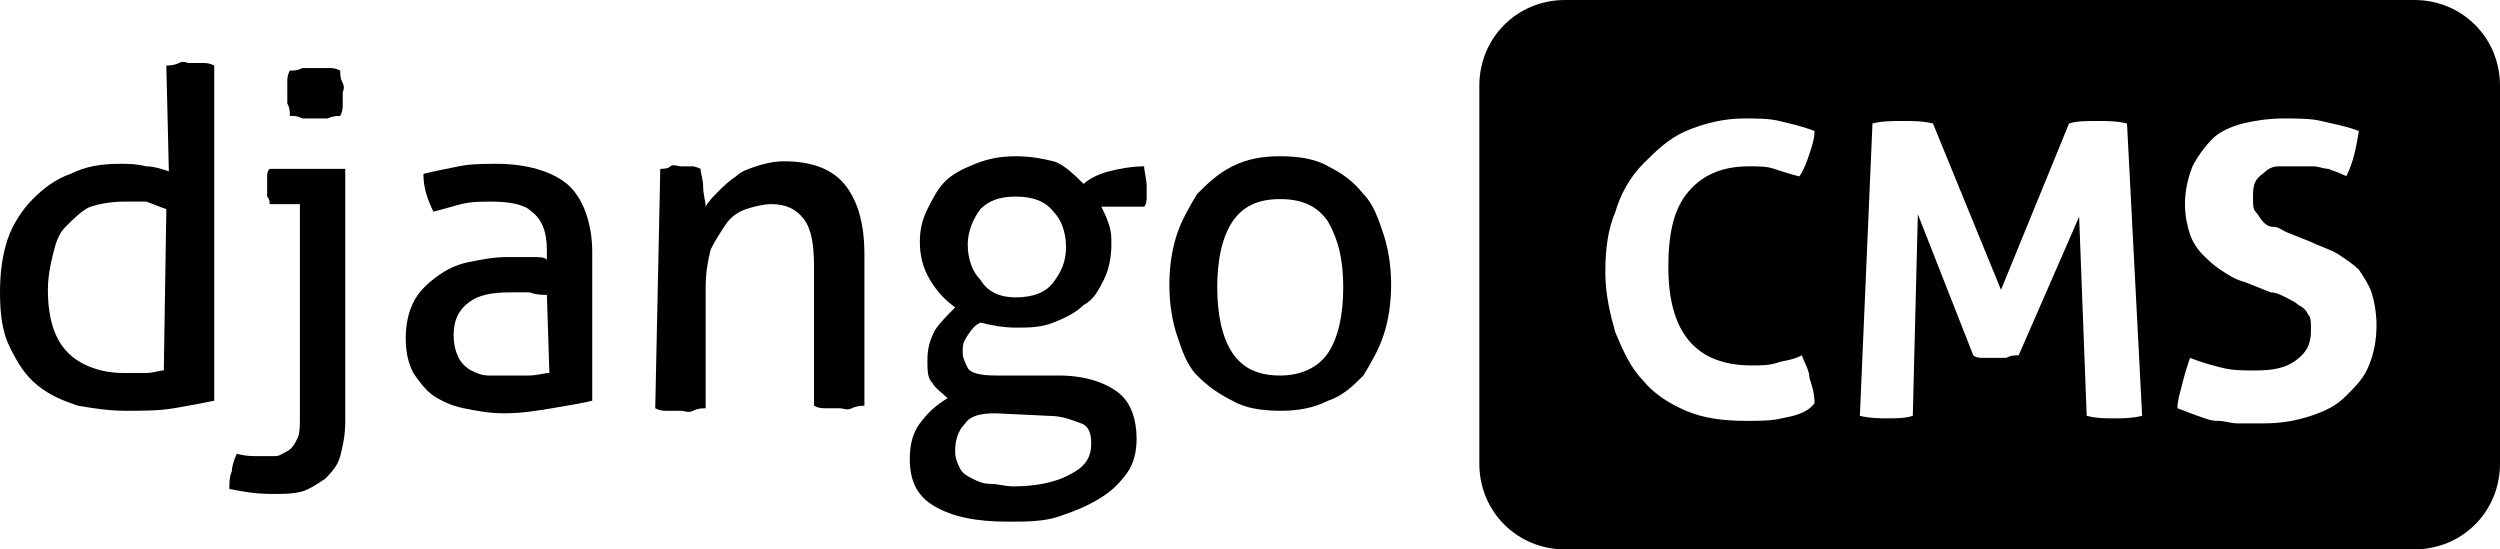 <?xml version="1.0" encoding="utf-8"?>
<!-- Generator: Adobe Illustrator 26.0.1, SVG Export Plug-In . SVG Version: 6.00 Build 0)  -->
<svg version="1.1" id="Layer_1" xmlns="http://www.w3.org/2000/svg" xmlns:xlink="http://www.w3.org/1999/xlink" x="0px" y="0px"
	 viewBox="0 0 99.2 21.8" style="enable-background:new 0 0 99.2 21.8;" xml:space="preserve">
<g>
	<path d="M95.8,0H62.1c-1.9,0-3.4,1.5-3.4,3.4v15c0,1.9,1.5,3.4,3.4,3.4h33.7c1.9,0,3.4-1.5,3.4-3.4v-15C99.2,1.5,97.7,0,95.8,0z
		 M70.7,16.6c-0.4,0.1-0.9,0.1-1.4,0.1c-0.9,0-1.7-0.1-2.4-0.4c-0.7-0.3-1.3-0.7-1.7-1.2c-0.5-0.5-0.8-1.2-1.1-1.9
		c-0.2-0.7-0.4-1.5-0.4-2.4s0.1-1.7,0.4-2.4c0.2-0.7,0.6-1.4,1.1-1.9c0.5-0.5,1-1,1.7-1.3s1.5-0.5,2.3-0.5c0.5,0,1,0,1.4,0.1
		s0.9,0.2,1.4,0.4c0,0.3-0.1,0.6-0.2,0.9s-0.2,0.6-0.4,0.9c-0.4-0.1-0.7-0.2-1-0.3c-0.3-0.1-0.6-0.1-1-0.1c-1,0-1.8,0.3-2.4,1
		c-0.6,0.7-0.8,1.7-0.8,3c0,2.6,1.1,3.9,3.3,3.9c0.4,0,0.7,0,1-0.1s0.6-0.1,1-0.3c0.1,0.3,0.3,0.6,0.3,0.9c0.1,0.3,0.2,0.6,0.2,1
		C71.7,16.4,71.2,16.5,70.7,16.6z M83.9,16.6c-0.4,0-0.7,0-1.1-0.1l-0.3-7.9l-2.4,5.5c-0.2,0-0.3,0-0.5,0.1c-0.2,0-0.3,0-0.5,0
		c-0.1,0-0.3,0-0.4,0c-0.1,0-0.3,0-0.4-0.1l-2.2-5.6l-0.2,8c-0.3,0.1-0.7,0.1-1,0.1c-0.3,0-0.7,0-1.1-0.1l0.5-11.6
		c0.4-0.1,0.8-0.1,1.2-0.1c0.4,0,0.8,0,1.2,0.1l2.7,6.6l2.7-6.6c0.3-0.1,0.7-0.1,1.1-0.1c0.4,0,0.8,0,1.2,0.1L85,16.5
		C84.6,16.6,84.2,16.6,83.9,16.6z M94,14.5c-0.2,0.5-0.5,0.8-0.9,1.2s-0.8,0.6-1.4,0.8s-1.2,0.3-1.9,0.3c-0.4,0-0.7,0-1,0
		c-0.3,0-0.5-0.1-0.8-0.1c-0.3,0-0.5-0.1-0.8-0.2s-0.5-0.2-0.8-0.3c0-0.3,0.1-0.6,0.2-1s0.2-0.7,0.3-1c0.5,0.2,0.9,0.3,1.3,0.4
		c0.4,0.1,0.8,0.1,1.3,0.1c0.7,0,1.2-0.1,1.6-0.4c0.4-0.3,0.6-0.6,0.6-1.2c0-0.3,0-0.5-0.1-0.6c-0.1-0.2-0.2-0.3-0.4-0.4
		c-0.1-0.1-0.3-0.2-0.5-0.3s-0.4-0.2-0.6-0.2l-1-0.4c-0.4-0.1-0.7-0.3-1-0.5c-0.3-0.2-0.5-0.4-0.7-0.6c-0.2-0.2-0.4-0.5-0.5-0.8
		s-0.2-0.7-0.2-1.2c0-0.5,0.1-1,0.3-1.5c0.2-0.4,0.5-0.8,0.8-1.1s0.8-0.5,1.2-0.6s1-0.2,1.6-0.2c0.5,0,1.1,0,1.5,0.1s1,0.2,1.5,0.4
		c-0.1,0.6-0.2,1.2-0.5,1.8C93.2,7,93.1,7,92.9,6.9s-0.3-0.1-0.5-0.2c-0.2,0-0.4-0.1-0.6-0.1c-0.2,0-0.5,0-0.8,0c-0.2,0-0.4,0-0.6,0
		c-0.2,0-0.4,0.1-0.5,0.2S89.6,7,89.5,7.2c-0.1,0.2-0.1,0.4-0.1,0.7c0,0.2,0,0.4,0.1,0.5c0.1,0.1,0.2,0.3,0.3,0.4
		C89.9,8.9,90,9,90.2,9s0.3,0.1,0.5,0.2l1,0.4c0.4,0.2,0.8,0.3,1.1,0.5s0.6,0.4,0.8,0.6c0.2,0.3,0.4,0.6,0.5,0.9s0.2,0.8,0.2,1.3
		C94.3,13.5,94.2,14,94,14.5z"/>
	<g>
		<path d="M6.6,2.6c0.1,0,0.3,0,0.5-0.1s0.3,0,0.4,0c0.1,0,0.3,0,0.5,0s0.3,0,0.5,0.1v13.3c-0.5,0.1-1,0.2-1.6,0.3
			c-0.6,0.1-1.2,0.1-1.9,0.1c-0.7,0-1.3-0.1-1.9-0.2c-0.6-0.2-1.1-0.4-1.6-0.8s-0.8-0.9-1.1-1.5C0.1,13.2,0,12.5,0,11.6
			c0-0.8,0.1-1.5,0.3-2.1c0.2-0.6,0.6-1.2,1-1.6c0.4-0.4,0.9-0.8,1.5-1C3.4,6.6,4,6.5,4.8,6.5c0.3,0,0.6,0,1,0.1
			c0.3,0,0.6,0.1,0.9,0.2L6.6,2.6L6.6,2.6z M6.6,8.3C6.3,8.2,6.1,8.1,5.8,8C5.5,8,5.2,8,4.9,8C4.4,8,3.9,8.1,3.6,8.2S2.9,8.7,2.6,9
			s-0.4,0.7-0.5,1.1c-0.1,0.4-0.2,0.9-0.2,1.4c0,1.2,0.3,2,0.8,2.5c0.5,0.5,1.3,0.8,2.2,0.8c0.3,0,0.6,0,0.9,0
			c0.3,0,0.5-0.1,0.7-0.1L6.6,8.3L6.6,8.3z"/>
		<path d="M11.9,8.1h-1.2c0-0.1,0-0.2-0.1-0.3c0-0.1,0-0.3,0-0.4c0-0.1,0-0.2,0-0.4c0-0.1,0-0.2,0.1-0.3h3v10c0,0.6-0.1,1-0.2,1.4
			c-0.1,0.4-0.4,0.7-0.6,0.9c-0.3,0.2-0.6,0.4-0.9,0.5c-0.4,0.1-0.7,0.1-1.2,0.1c-0.7,0-1.2-0.1-1.7-0.2c0-0.2,0-0.5,0.1-0.7
			c0-0.2,0.1-0.5,0.2-0.7c0.3,0.1,0.6,0.1,1,0.1c0.2,0,0.3,0,0.5,0c0.2,0,0.3-0.1,0.5-0.2s0.3-0.3,0.4-0.5c0.1-0.2,0.1-0.5,0.1-0.9
			L11.9,8.1L11.9,8.1z M11.5,4.6c0-0.2,0-0.3-0.1-0.5c0-0.2,0-0.3,0-0.4c0-0.1,0-0.3,0-0.4c0-0.2,0-0.3,0.1-0.5c0.2,0,0.3,0,0.5-0.1
			c0.2,0,0.3,0,0.5,0c0.1,0,0.3,0,0.5,0c0.2,0,0.3,0,0.5,0.1c0,0.2,0,0.3,0.1,0.5s0,0.3,0,0.4c0,0.1,0,0.3,0,0.4
			c0,0.2,0,0.3-0.1,0.5c-0.1,0-0.3,0-0.5,0.1c-0.2,0-0.3,0-0.5,0c-0.1,0-0.3,0-0.5,0C11.8,4.6,11.7,4.6,11.5,4.6z"/>
		<path d="M21.7,9.9c0-0.7-0.2-1.2-0.6-1.5C20.8,8.1,20.2,8,19.5,8c-0.4,0-0.8,0-1.2,0.1c-0.4,0.1-0.7,0.2-1.1,0.3
			c-0.2-0.4-0.4-0.9-0.4-1.5c0.4-0.1,0.9-0.2,1.4-0.3c0.5-0.1,1-0.1,1.5-0.1c1.2,0,2.2,0.3,2.8,0.8s1,1.5,1,2.7v5.9
			c-0.4,0.1-1,0.2-1.6,0.3s-1.2,0.2-1.9,0.2c-0.6,0-1.1-0.1-1.6-0.2c-0.5-0.1-0.9-0.3-1.2-0.5c-0.3-0.2-0.6-0.6-0.8-0.9
			c-0.2-0.4-0.3-0.8-0.3-1.4c0-0.5,0.1-1,0.3-1.4s0.5-0.7,0.9-1c0.4-0.3,0.8-0.5,1.3-0.6c0.5-0.1,1-0.2,1.5-0.2c0.4,0,0.7,0,1,0
			c0.3,0,0.5,0,0.6,0.1L21.7,9.9L21.7,9.9z M21.7,11.7c-0.2,0-0.4,0-0.7-0.1c-0.3,0-0.5,0-0.7,0c-0.8,0-1.3,0.1-1.7,0.4
			c-0.4,0.3-0.6,0.7-0.6,1.3c0,0.4,0.1,0.7,0.2,0.9c0.1,0.2,0.3,0.4,0.5,0.5s0.4,0.2,0.7,0.2c0.2,0,0.5,0,0.7,0c0.3,0,0.6,0,0.9,0
			c0.3,0,0.6-0.1,0.8-0.1L21.7,11.7L21.7,11.7z"/>
		<path d="M26.2,6.7c0.1,0,0.3,0,0.4-0.1s0.3,0,0.4,0c0.1,0,0.3,0,0.4,0s0.2,0,0.4,0.1c0,0.2,0.1,0.4,0.1,0.7c0,0.3,0.1,0.6,0.1,0.8
			c0.1-0.2,0.3-0.4,0.5-0.6c0.2-0.2,0.4-0.4,0.7-0.6c0.2-0.2,0.5-0.3,0.8-0.4c0.3-0.1,0.7-0.2,1.1-0.2c1.1,0,1.9,0.3,2.4,0.9
			c0.5,0.6,0.8,1.5,0.8,2.8v6c-0.1,0-0.3,0-0.5,0.1s-0.3,0-0.5,0c-0.1,0-0.3,0-0.5,0c-0.2,0-0.3,0-0.5-0.1v-5.5
			c0-0.9-0.1-1.5-0.4-1.9c-0.3-0.4-0.7-0.6-1.3-0.6c-0.3,0-0.7,0.1-1,0.2c-0.3,0.1-0.6,0.3-0.8,0.6c-0.2,0.3-0.4,0.6-0.6,1
			c-0.1,0.4-0.2,0.9-0.2,1.5v4.8c-0.1,0-0.3,0-0.5,0.1s-0.3,0-0.5,0s-0.3,0-0.5,0c-0.2,0-0.3,0-0.5-0.1L26.2,6.7L26.2,6.7z"/>
		<path d="M42,14.9c1.1,0,1.9,0.3,2.4,0.7c0.5,0.4,0.7,1.1,0.7,1.8c0,0.5-0.1,1-0.4,1.4c-0.3,0.4-0.6,0.7-1.1,1
			c-0.5,0.3-1,0.5-1.6,0.7s-1.3,0.2-2,0.2c-1.3,0-2.2-0.2-2.9-0.6c-0.7-0.4-1-1-1-1.9c0-0.5,0.1-1,0.4-1.4c0.3-0.4,0.6-0.7,1.1-1
			c-0.2-0.2-0.5-0.4-0.6-0.6c-0.2-0.2-0.2-0.5-0.2-0.9c0-0.5,0.1-0.8,0.3-1.2c0.2-0.3,0.5-0.6,0.8-0.9c-0.4-0.3-0.7-0.6-1-1.1
			s-0.4-1-0.4-1.5c0-0.5,0.1-0.9,0.3-1.3c0.2-0.4,0.4-0.8,0.7-1.1c0.3-0.3,0.7-0.5,1.2-0.7c0.5-0.2,1-0.3,1.6-0.3
			c0.6,0,1.1,0.1,1.5,0.2S42.7,7,43,7.3c0.2-0.2,0.6-0.4,1-0.5c0.4-0.1,0.9-0.2,1.4-0.2c0,0.2,0.1,0.5,0.1,0.8c0,0.1,0,0.3,0,0.4
			s0,0.3-0.1,0.4h-1.7c0.1,0.2,0.2,0.4,0.3,0.7s0.1,0.5,0.1,0.8c0,0.5-0.1,1-0.3,1.4c-0.2,0.4-0.4,0.8-0.8,1
			c-0.3,0.3-0.7,0.5-1.2,0.7c-0.5,0.2-1,0.2-1.5,0.2c-0.5,0-1-0.1-1.4-0.2c-0.2,0.1-0.3,0.2-0.5,0.5s-0.2,0.4-0.2,0.7
			c0,0.2,0.1,0.4,0.2,0.6s0.5,0.3,1.1,0.3L42,14.9z M39.5,16.4c-0.6,0-1,0.1-1.2,0.4c-0.3,0.3-0.4,0.7-0.4,1.1
			c0,0.3,0.1,0.5,0.2,0.7c0.1,0.2,0.3,0.3,0.5,0.4c0.2,0.1,0.4,0.2,0.7,0.2s0.6,0.1,0.9,0.1c1,0,1.8-0.2,2.3-0.5
			c0.6-0.3,0.8-0.7,0.8-1.2c0-0.4-0.1-0.7-0.4-0.8s-0.7-0.3-1.3-0.3L39.5,16.4z M40.3,11.8c0.7,0,1.2-0.2,1.5-0.6
			c0.3-0.4,0.5-0.8,0.5-1.4c0-0.6-0.2-1.1-0.5-1.4C41.5,8,41,7.8,40.3,7.8S39.2,8,38.9,8.3c-0.3,0.4-0.5,0.9-0.5,1.4
			c0,0.6,0.2,1.1,0.5,1.4C39.2,11.6,39.7,11.8,40.3,11.8z"/>
		<path d="M50.8,16.3c-0.7,0-1.4-0.1-1.9-0.4c-0.6-0.3-1-0.6-1.4-1s-0.6-1-0.8-1.6s-0.3-1.3-0.3-2s0.1-1.4,0.3-2
			c0.2-0.6,0.5-1.1,0.8-1.6c0.4-0.4,0.8-0.8,1.4-1.1c0.6-0.3,1.2-0.4,1.9-0.4c0.7,0,1.4,0.1,1.9,0.4c0.6,0.3,1,0.6,1.4,1.1
			c0.4,0.4,0.6,1,0.8,1.6s0.3,1.3,0.3,2s-0.1,1.4-0.3,2c-0.2,0.6-0.5,1.1-0.8,1.6c-0.4,0.4-0.8,0.8-1.4,1
			C52.1,16.2,51.5,16.3,50.8,16.3z M50.8,14.9c0.8,0,1.5-0.3,1.9-0.9c0.4-0.6,0.6-1.5,0.6-2.6c0-1.1-0.2-1.9-0.6-2.6
			c-0.4-0.6-1-0.9-1.9-0.9s-1.5,0.3-1.9,0.9c-0.4,0.6-0.6,1.5-0.6,2.6s0.2,2,0.6,2.6C49.3,14.6,49.9,14.9,50.8,14.9z"/>
	</g>
</g>
</svg>
